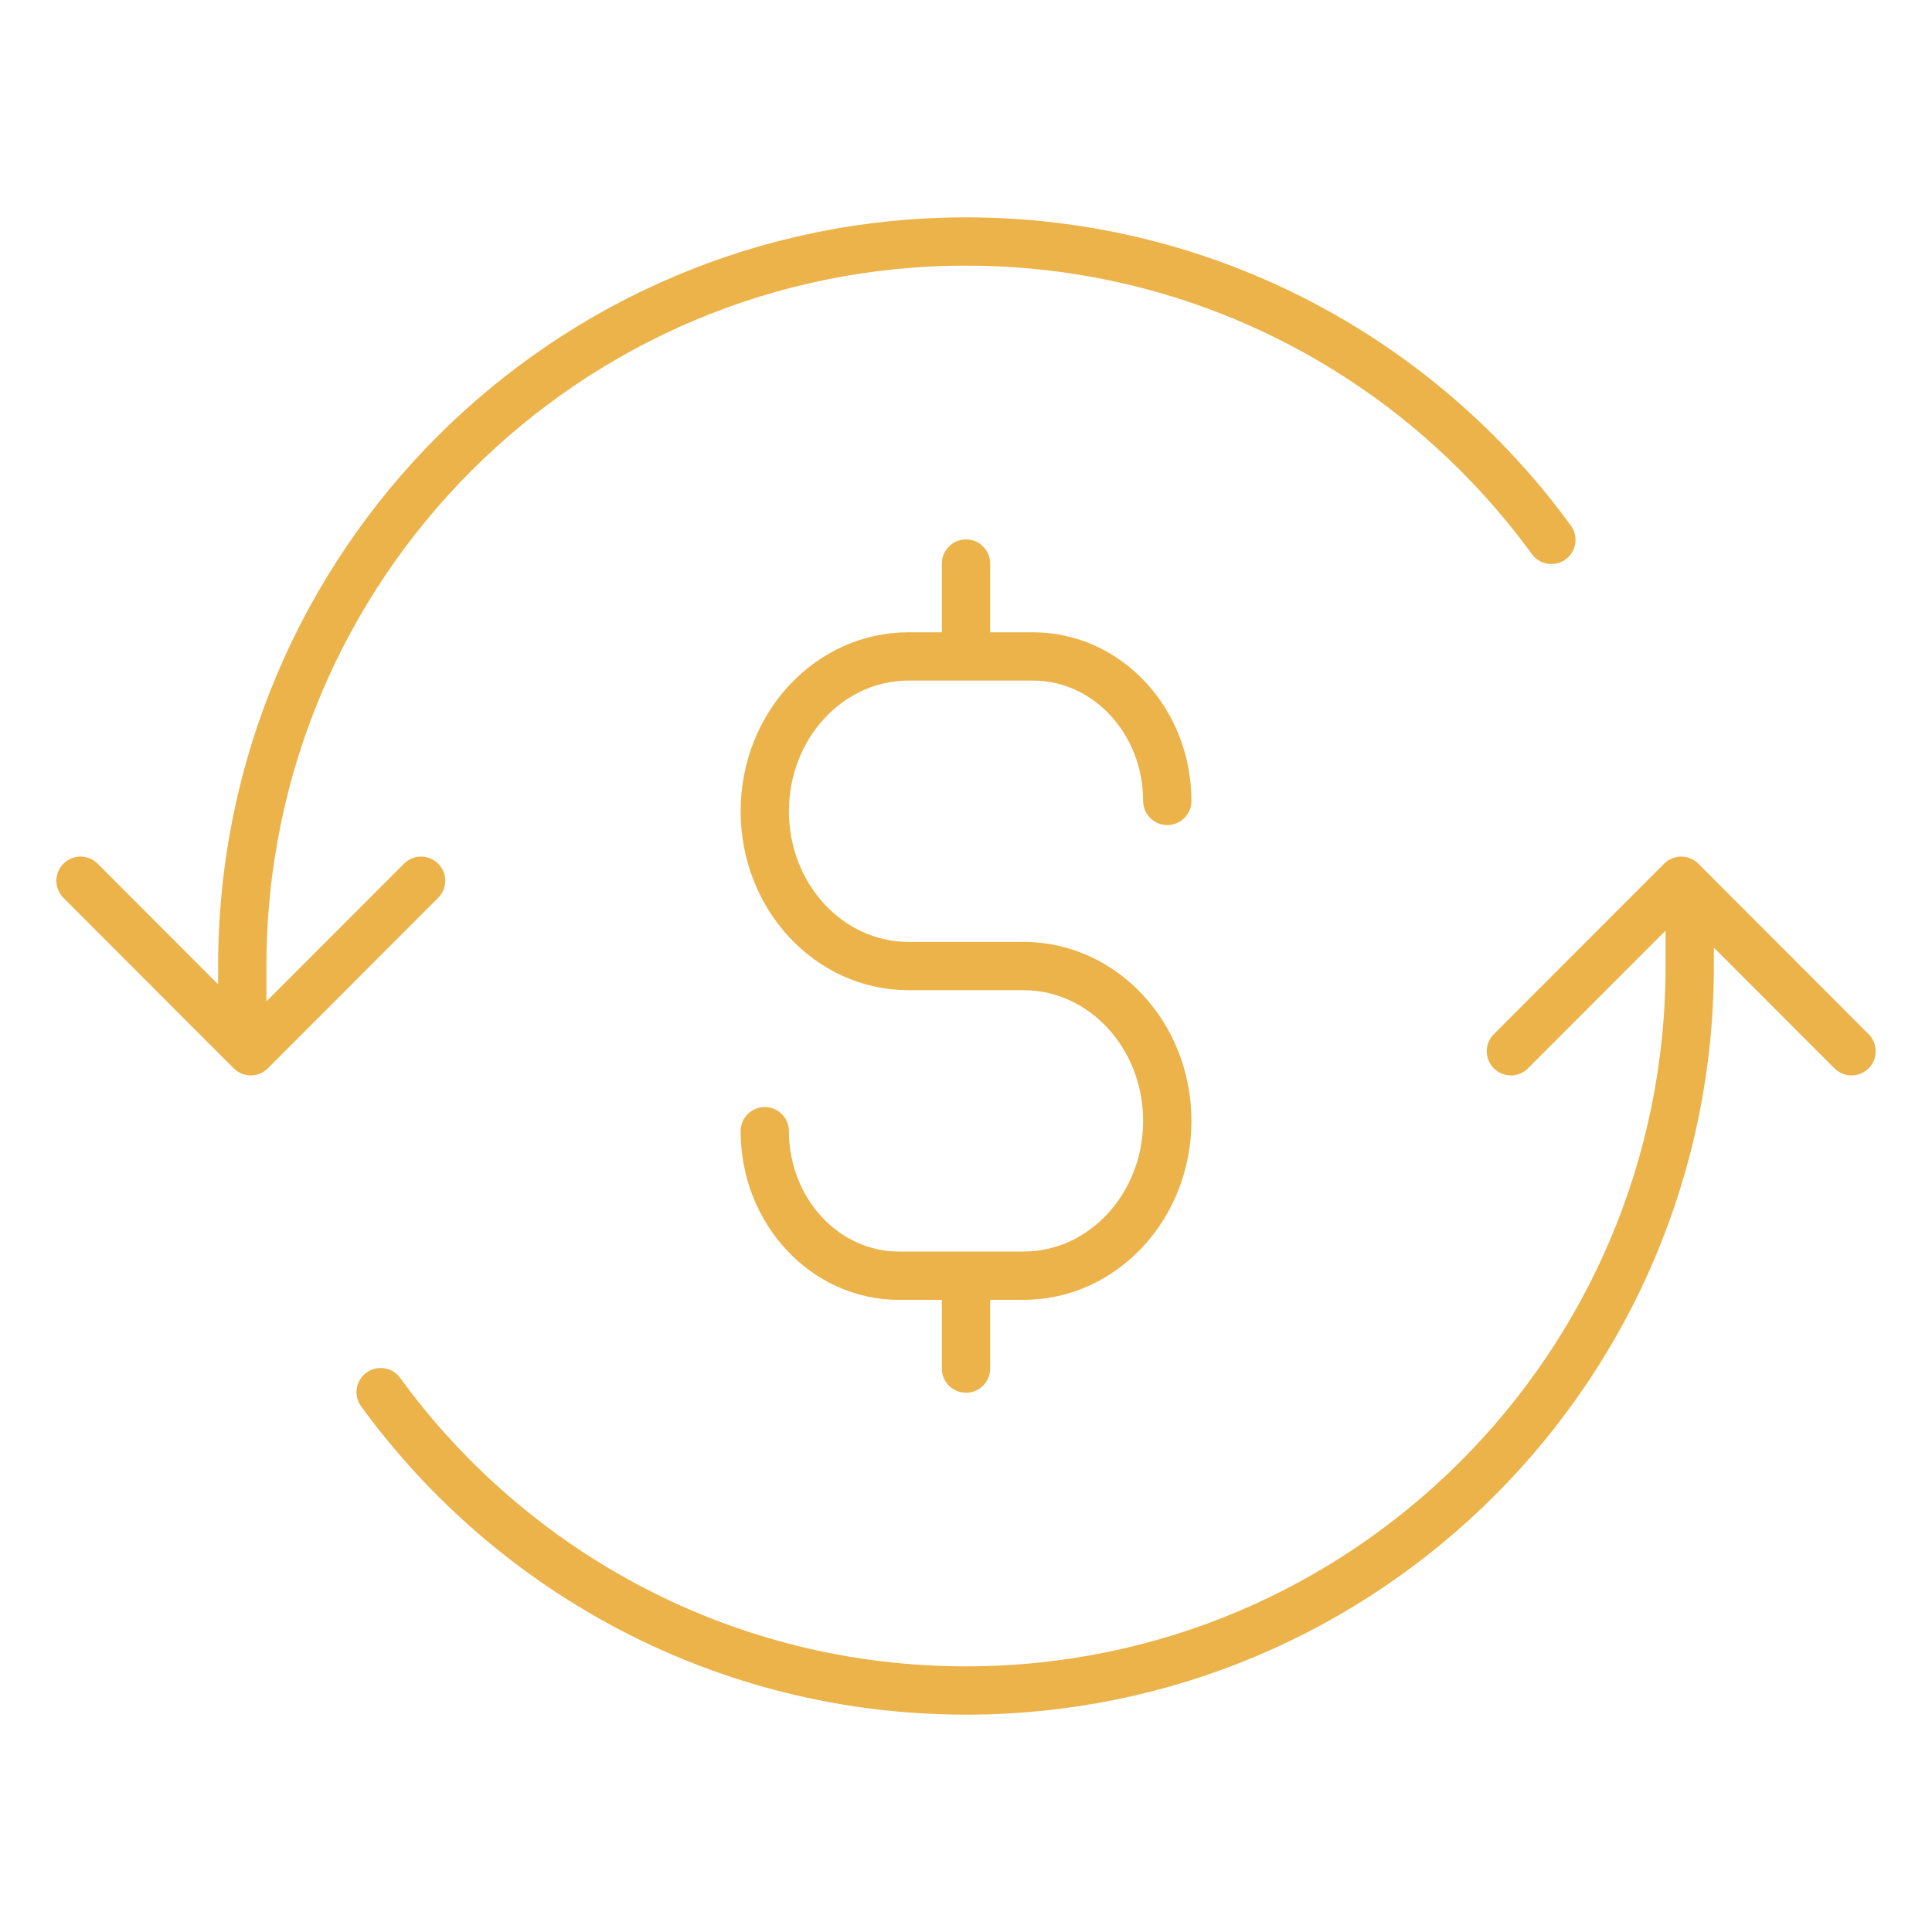 <svg width="40" height="40" viewBox="0 0 40 40" fill="none" xmlns="http://www.w3.org/2000/svg">
<path d="M32.119 11.177C29.394 7.433 24.981 5 20 5C11.725 5 5.016 11.716 5.016 20L5.016 20.882M7.881 28.823C10.606 32.567 15.019 35 20 35C28.276 35 34.984 28.284 34.984 20L34.984 19.118M1.667 18.235L5.192 21.765L8.718 18.235M31.282 21.765L34.808 18.235L38.334 21.765" stroke="#EBB349" stroke-linecap="round" stroke-linejoin="round"/>
<path d="M15.834 23.42C15.834 25.072 17.077 26.412 18.611 26.412H21.191C22.834 26.412 24.167 24.977 24.167 23.206C24.167 21.436 22.834 20.001 21.191 20.001H18.81C17.166 20.001 15.834 18.566 15.834 16.796C15.834 15.026 17.166 13.591 18.81 13.591H21.389C22.923 13.591 24.167 14.93 24.167 16.582M20 11.668V13.591M20 26.412V28.335" stroke="#EBB349" stroke-linecap="round" stroke-linejoin="round"/>
</svg>
